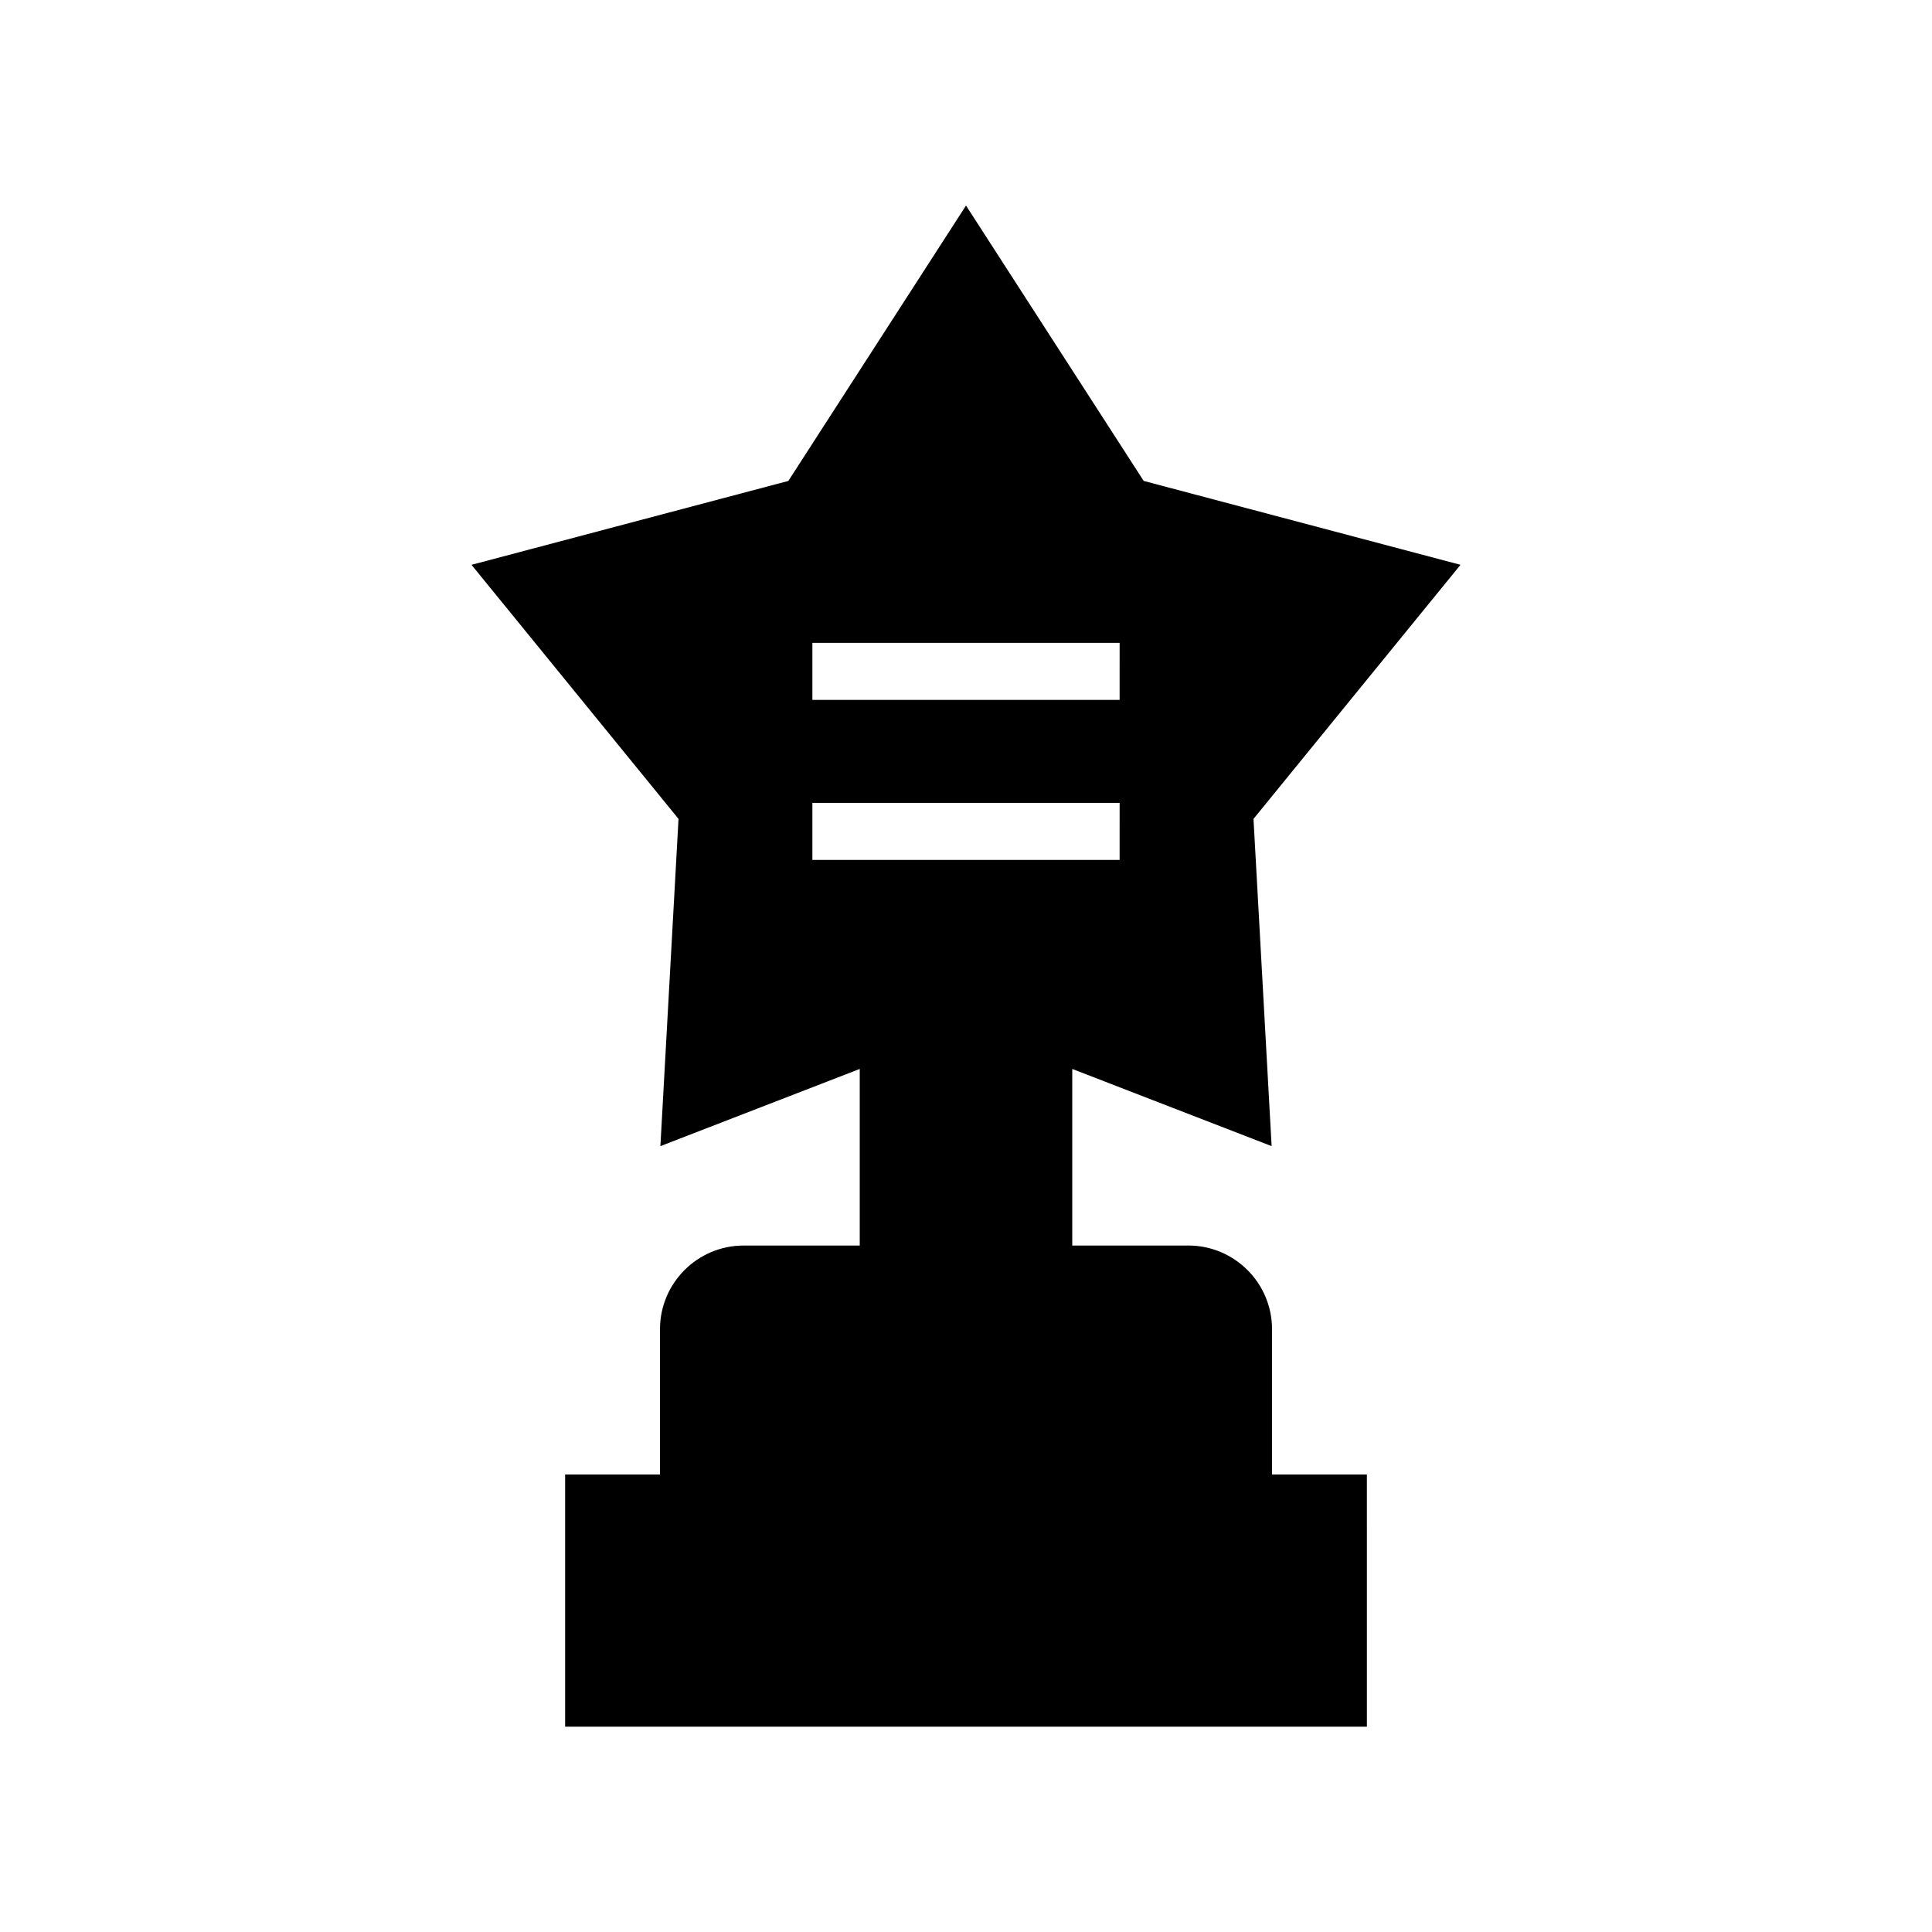 <?xml version="1.0" encoding="UTF-8"?>
<!-- Uploaded to: ICON Repo, www.iconrepo.com, Generator: ICON Repo Mixer Tools -->
<svg fill="#000000" width="800px" height="800px" version="1.1" viewBox="144 144 512 512" xmlns="http://www.w3.org/2000/svg">
 <path d="m447.09 271.45-47.086-72.977-47.086 72.98-83.961 22.23 54.859 67.336-4.805 86.719 52.832-20.457v46.801h-30.77c-12.223 0-22.168 9.945-22.168 22.168v38.512h-25.141v66.828h212.48l-0.004-66.832h-25.141v-38.512c0-12.223-9.945-22.168-22.168-22.168h-30.77v-46.797l52.832 20.457-4.805-86.719 54.859-67.336zm-6.379 100.44h-81.418v-15.113h81.422zm0-42.414h-81.418v-15.113h81.422z"/>
</svg>